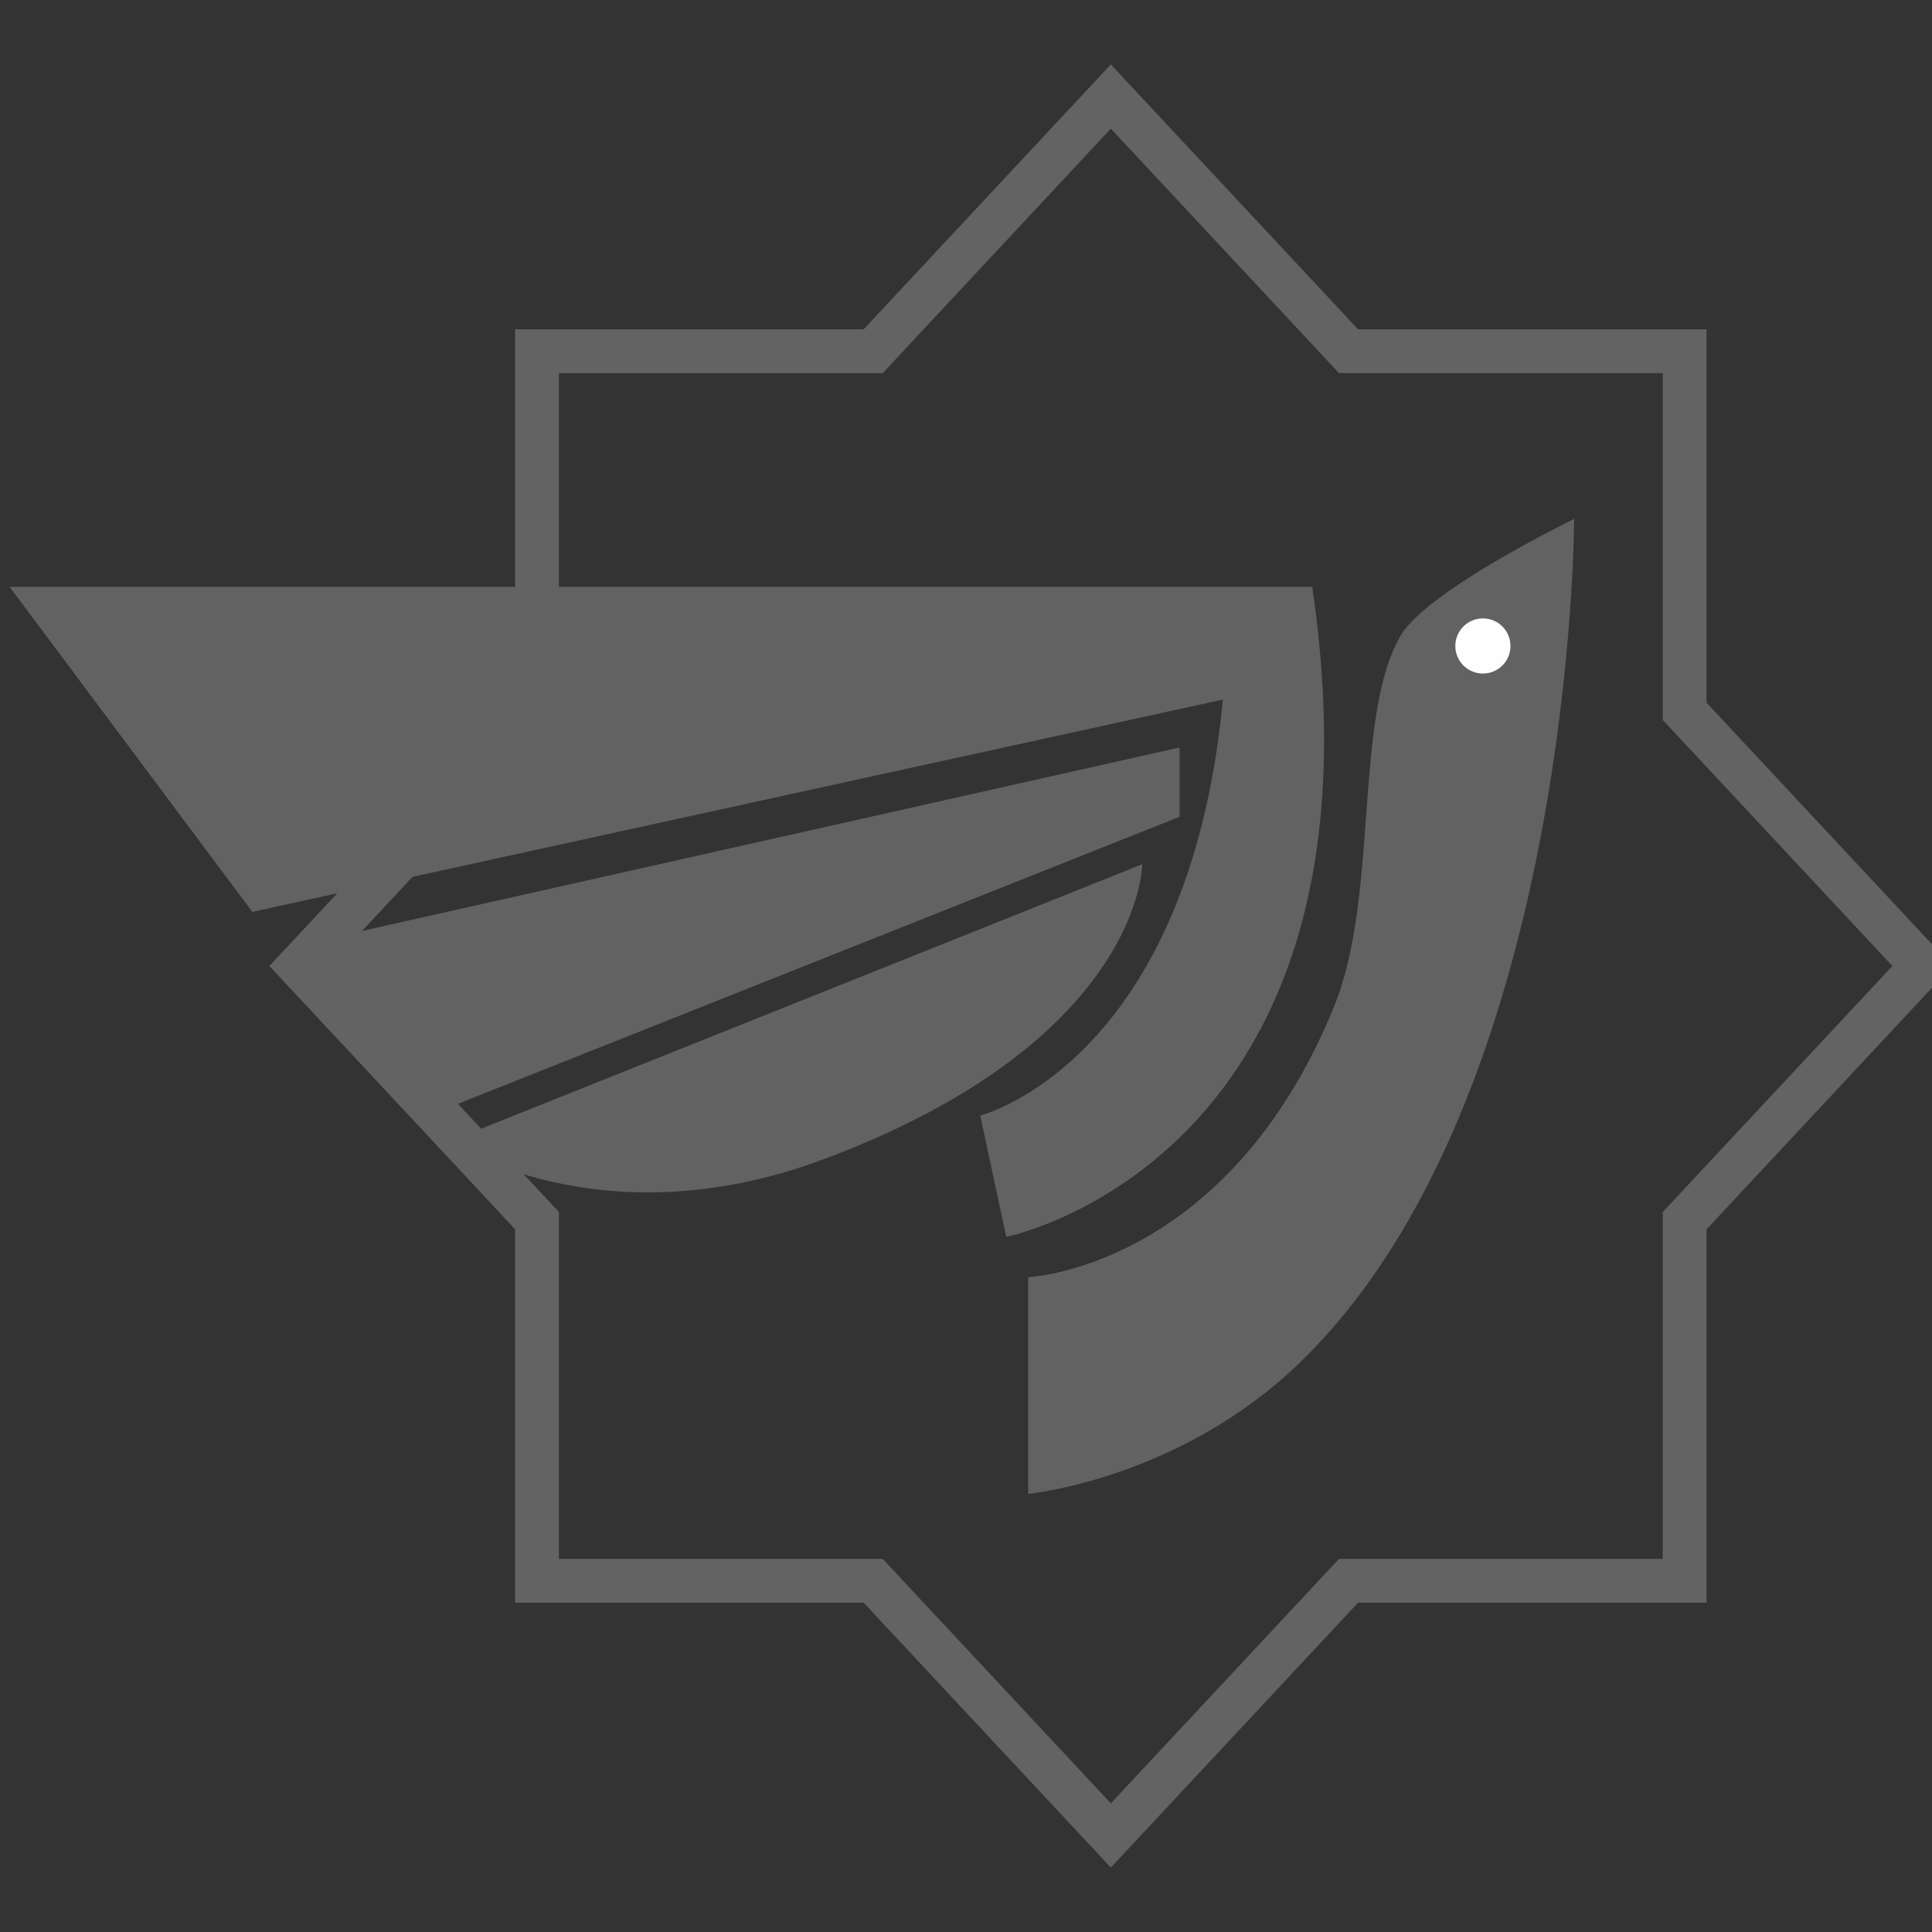 <?xml version="1.0" encoding="UTF-8"?>
<!DOCTYPE svg PUBLIC "-//W3C//DTD SVG 1.0//EN" "http://www.w3.org/TR/2001/REC-SVG-20010904/DTD/svg10.dtd">
<!-- Creator: CorelDRAW 2019 (64-Bit) -->
<svg xmlns="http://www.w3.org/2000/svg" xml:space="preserve" width="4.167in" height="4.167in" version="1.0" style="shape-rendering:geometricPrecision; text-rendering:geometricPrecision; image-rendering:optimizeQuality; fill-rule:evenodd; clip-rule:evenodd"
viewBox="0 0 4166.66 4166.66"
 xmlns:xlink="http://www.w3.org/1999/xlink">
 <rect x="0" y="0" width="4166.66" height="4166.66" fill="#333333" stroke="none"/>
 <defs>
  <style type="text/css">
   <![CDATA[
    .str0 {stroke:#636363;stroke-width:94.48;stroke-miterlimit:10}
    .fil0 {fill:none}
    .fil2 {fill:#FEFEFE}
    .fil1 {fill:#626262}
   ]]>
  </style>
 </defs>
 <g id="Layer_x0020_1">
  <g id="آرمان_x0020_سیر_x0020_مشهد.eps">
   <path class="fil0 str0" d="M3633.22 1534.11l0 -776.68 -724.91 0 -512.61 -549.22 -512.57 549.22 -724.94 0 0 776.68 -512.6 549.22 512.6 549.2 0 776.7 724.94 0 512.57 549.21 512.61 -549.21 724.91 0 0 -776.7 512.61 -549.2 -512.61 -549.22z"/>
   <path class="fil1" d="M2830.02 1265.74l-2809.19 0 0 0.01 523.31 700.87 2093.26 -457.89c-74.75,784.96 -523.33,897.09 -523.33,897.09l56.1 261.68c0,0 841.02,-168.2 659.85,-1401.76z"/>
   <path class="fil1" d="M2543.97 1612.04l0 149.5 -1644.71 654.14 -282.49 -371.14 1927.2 -432.5z"/>
   <path class="fil1" d="M2463.46 1863.83l-1495.15 598.07c0,0 324.91,219.49 810.13,37.39 685.02,-257.13 685.02,-635.46 685.02,-635.46z"/>
   <path class="fil1" d="M3394.87 1119.13c0,0 -316.81,154 -373.8,251.07 -102.89,175.33 -45.91,559.59 -143.81,800.25 -229.98,565.38 -659.83,584.06 -659.83,584.06l0 467.23c0,0 327.24,-30.87 588.69,-285.78 588.75,-573.95 588.75,-1816.83 588.75,-1816.83z"/>
   <path class="fil2" d="M3257.56 1393.17c0,32.84 -26.61,59.46 -59.46,59.46 -32.85,0 -59.47,-26.61 -59.47,-59.46 0,-32.83 26.62,-59.47 59.47,-59.47 32.85,0 59.46,26.65 59.46,59.47z"/>
  </g>
 </g>
</svg>
